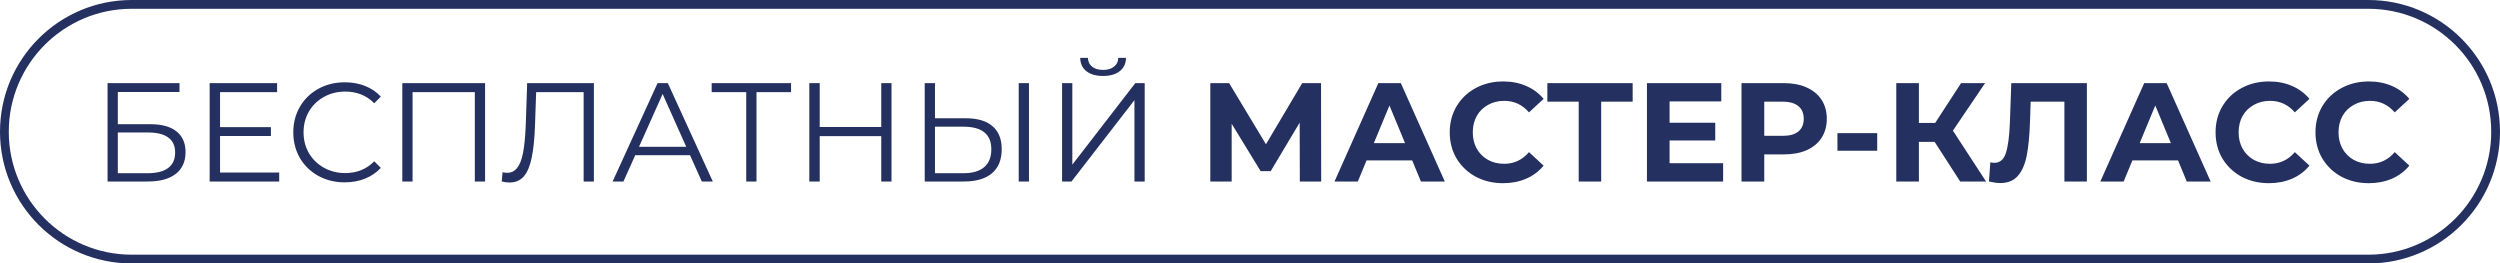 <?xml version="1.0" encoding="UTF-8"?> <svg xmlns="http://www.w3.org/2000/svg" width="854" height="90" viewBox="0 0 854 90" fill="none"> <path d="M36.742 28.4H61.318V31.424H40.246V42.416H51.238C55.206 42.416 58.214 43.232 60.262 44.864C62.342 46.496 63.382 48.864 63.382 51.968C63.382 55.2 62.262 57.68 60.022 59.408C57.814 61.136 54.63 62 50.47 62H36.742V28.4ZM50.422 59.168C53.526 59.168 55.862 58.576 57.43 57.392C59.03 56.208 59.83 54.448 59.83 52.112C59.83 49.808 59.046 48.096 57.478 46.976C55.942 45.824 53.59 45.248 50.422 45.248H40.246V59.168H50.422ZM95.377 58.928V62H71.617V28.4H94.657V31.472H75.169V43.424H92.545V46.448H75.169V58.928H95.377ZM117.758 62.288C114.43 62.288 111.422 61.552 108.734 60.08C106.078 58.608 103.982 56.576 102.446 53.984C100.942 51.36 100.19 48.432 100.19 45.2C100.19 41.968 100.942 39.056 102.446 36.464C103.982 33.84 106.094 31.792 108.782 30.32C111.47 28.848 114.478 28.112 117.806 28.112C120.302 28.112 122.606 28.528 124.718 29.36C126.83 30.192 128.622 31.408 130.094 33.008L127.838 35.264C125.214 32.608 121.902 31.28 117.902 31.28C115.246 31.28 112.83 31.888 110.654 33.104C108.478 34.32 106.766 35.984 105.518 38.096C104.302 40.208 103.694 42.576 103.694 45.2C103.694 47.824 104.302 50.192 105.518 52.304C106.766 54.416 108.478 56.08 110.654 57.296C112.83 58.512 115.246 59.12 117.902 59.12C121.934 59.12 125.246 57.776 127.838 55.088L130.094 57.344C128.622 58.944 126.814 60.176 124.67 61.04C122.558 61.872 120.254 62.288 117.758 62.288ZM165.702 28.4V62H162.198V31.472H140.934V62H137.43V28.4H165.702ZM202.875 28.4V62H199.371V31.472H183.147L182.763 42.704C182.603 47.344 182.219 51.088 181.611 53.936C181.035 56.752 180.139 58.864 178.923 60.272C177.707 61.648 176.091 62.336 174.075 62.336C173.211 62.336 172.315 62.224 171.387 62L171.675 58.832C172.219 58.96 172.747 59.024 173.259 59.024C174.667 59.024 175.803 58.464 176.667 57.344C177.563 56.224 178.235 54.496 178.683 52.16C179.131 49.792 179.435 46.672 179.595 42.8L180.075 28.4H202.875ZM235.715 53.024H216.995L212.963 62H209.267L224.627 28.4H228.131L243.491 62H239.747L235.715 53.024ZM234.419 50.144L226.355 32.096L218.291 50.144H234.419ZM270.226 31.472H258.418V62H254.914V31.472H243.106V28.4H270.226V31.472ZM304.541 28.4V62H301.037V46.496H280.013V62H276.461V28.4H280.013V43.376H301.037V28.4H304.541ZM329.947 40.4C333.915 40.4 336.939 41.296 339.019 43.088C341.131 44.88 342.187 47.504 342.187 50.96C342.187 54.576 341.067 57.328 338.827 59.216C336.619 61.072 333.419 62 329.227 62H315.883V28.4H319.387V40.4H329.947ZM329.131 59.168C332.235 59.168 334.587 58.48 336.187 57.104C337.819 55.728 338.635 53.696 338.635 51.008C338.635 45.856 335.467 43.28 329.131 43.28H319.387V59.168H329.131ZM347.995 28.4H351.499V62H347.995V28.4ZM362.805 28.4H366.309V56.24L387.813 28.4H391.029V62H387.525V34.208L366.021 62H362.805V28.4ZM376.821 25.952C374.421 25.952 372.517 25.408 371.109 24.32C369.733 23.232 369.029 21.712 368.997 19.76H371.637C371.669 21.04 372.149 22.048 373.077 22.784C374.005 23.52 375.253 23.888 376.821 23.888C378.357 23.888 379.589 23.52 380.517 22.784C381.477 22.048 381.973 21.04 382.005 19.76H384.645C384.613 21.712 383.893 23.232 382.485 24.32C381.077 25.408 379.189 25.952 376.821 25.952ZM444.018 62L443.97 41.888L434.082 58.448H430.626L420.738 42.272V62H413.442V28.4H419.874L432.45 49.28L444.834 28.4H451.266L451.314 62H444.018ZM482.412 54.8H466.812L463.836 62H455.868L470.844 28.4H478.524L493.548 62H485.388L482.412 54.8ZM479.964 48.896L474.636 36.032L469.308 48.896H479.964ZM513.423 62.576C509.999 62.576 506.895 61.84 504.111 60.368C501.359 58.864 499.183 56.8 497.583 54.176C496.015 51.52 495.231 48.528 495.231 45.2C495.231 41.872 496.015 38.896 497.583 36.272C499.183 33.616 501.359 31.552 504.111 30.08C506.895 28.576 510.015 27.824 513.471 27.824C516.383 27.824 519.007 28.336 521.343 29.36C523.711 30.384 525.695 31.856 527.295 33.776L522.303 38.384C520.031 35.76 517.215 34.448 513.855 34.448C511.775 34.448 509.919 34.912 508.287 35.84C506.655 36.736 505.375 38 504.447 39.632C503.551 41.264 503.103 43.12 503.103 45.2C503.103 47.28 503.551 49.136 504.447 50.768C505.375 52.4 506.655 53.68 508.287 54.608C509.919 55.504 511.775 55.952 513.855 55.952C517.215 55.952 520.031 54.624 522.303 51.968L527.295 56.576C525.695 58.528 523.711 60.016 521.343 61.04C518.975 62.064 516.335 62.576 513.423 62.576ZM557.715 34.736H546.963V62H539.283V34.736H528.579V28.4H557.715V34.736ZM588.614 55.76V62H562.598V28.4H587.99V34.64H570.326V41.936H585.926V47.984H570.326V55.76H588.614ZM609.439 28.4C612.415 28.4 614.991 28.896 617.167 29.888C619.375 30.88 621.071 32.288 622.255 34.112C623.439 35.936 624.031 38.096 624.031 40.592C624.031 43.056 623.439 45.216 622.255 47.072C621.071 48.896 619.375 50.304 617.167 51.296C614.991 52.256 612.415 52.736 609.439 52.736H602.671V62H594.895V28.4H609.439ZM609.007 46.4C611.343 46.4 613.119 45.904 614.335 44.912C615.551 43.888 616.159 42.448 616.159 40.592C616.159 38.704 615.551 37.264 614.335 36.272C613.119 35.248 611.343 34.736 609.007 34.736H602.671V46.4H609.007ZM627.668 45.488H641.252V51.488H627.668V45.488ZM660.872 48.464H655.496V62H647.768V28.4H655.496V41.984H661.064L669.896 28.4H678.104L667.112 44.624L678.44 62H669.608L660.872 48.464ZM712.878 28.4V62H705.198V34.736H693.678L693.438 41.744C693.278 46.512 692.894 50.384 692.286 53.36C691.678 56.304 690.654 58.576 689.214 60.176C687.806 61.744 685.822 62.528 683.262 62.528C682.206 62.528 680.926 62.352 679.422 62L679.902 55.424C680.318 55.552 680.782 55.616 681.294 55.616C683.15 55.616 684.446 54.528 685.182 52.352C685.918 50.144 686.382 46.704 686.574 42.032L687.054 28.4H712.878ZM744.022 54.8H728.422L725.446 62H717.478L732.454 28.4H740.134L755.158 62H746.998L744.022 54.8ZM741.574 48.896L736.246 36.032L730.918 48.896H741.574ZM775.033 62.576C771.609 62.576 768.505 61.84 765.721 60.368C762.969 58.864 760.793 56.8 759.193 54.176C757.625 51.52 756.841 48.528 756.841 45.2C756.841 41.872 757.625 38.896 759.193 36.272C760.793 33.616 762.969 31.552 765.721 30.08C768.505 28.576 771.625 27.824 775.081 27.824C777.993 27.824 780.617 28.336 782.953 29.36C785.321 30.384 787.305 31.856 788.905 33.776L783.913 38.384C781.641 35.76 778.825 34.448 775.465 34.448C773.385 34.448 771.529 34.912 769.897 35.84C768.265 36.736 766.985 38 766.057 39.632C765.161 41.264 764.713 43.12 764.713 45.2C764.713 47.28 765.161 49.136 766.057 50.768C766.985 52.4 768.265 53.68 769.897 54.608C771.529 55.504 773.385 55.952 775.465 55.952C778.825 55.952 781.641 54.624 783.913 51.968L788.905 56.576C787.305 58.528 785.321 60.016 782.953 61.04C780.585 62.064 777.945 62.576 775.033 62.576ZM809.158 62.576C805.734 62.576 802.63 61.84 799.846 60.368C797.094 58.864 794.918 56.8 793.318 54.176C791.75 51.52 790.966 48.528 790.966 45.2C790.966 41.872 791.75 38.896 793.318 36.272C794.918 33.616 797.094 31.552 799.846 30.08C802.63 28.576 805.75 27.824 809.206 27.824C812.118 27.824 814.742 28.336 817.078 29.36C819.446 30.384 821.43 31.856 823.03 33.776L818.038 38.384C815.766 35.76 812.95 34.448 809.59 34.448C807.51 34.448 805.654 34.912 804.022 35.84C802.39 36.736 801.11 38 800.182 39.632C799.286 41.264 798.838 43.12 798.838 45.2C798.838 47.28 799.286 49.136 800.182 50.768C801.11 52.4 802.39 53.68 804.022 54.608C805.654 55.504 807.51 55.952 809.59 55.952C812.95 55.952 815.766 54.624 818.038 51.968L823.03 56.576C821.43 58.528 819.446 60.016 817.078 61.04C814.71 62.064 812.07 62.576 809.158 62.576Z" fill="#243060"></path> <path d="M809 1.5H45C20.976 1.5 1.5 20.976 1.5 45C1.5 69.024 20.976 88.5 45 88.5H809C833.024 88.5 852.5 69.024 852.5 45C852.5 20.976 833.024 1.5 809 1.5Z" stroke="#243060" stroke-width="3"></path> </svg> 